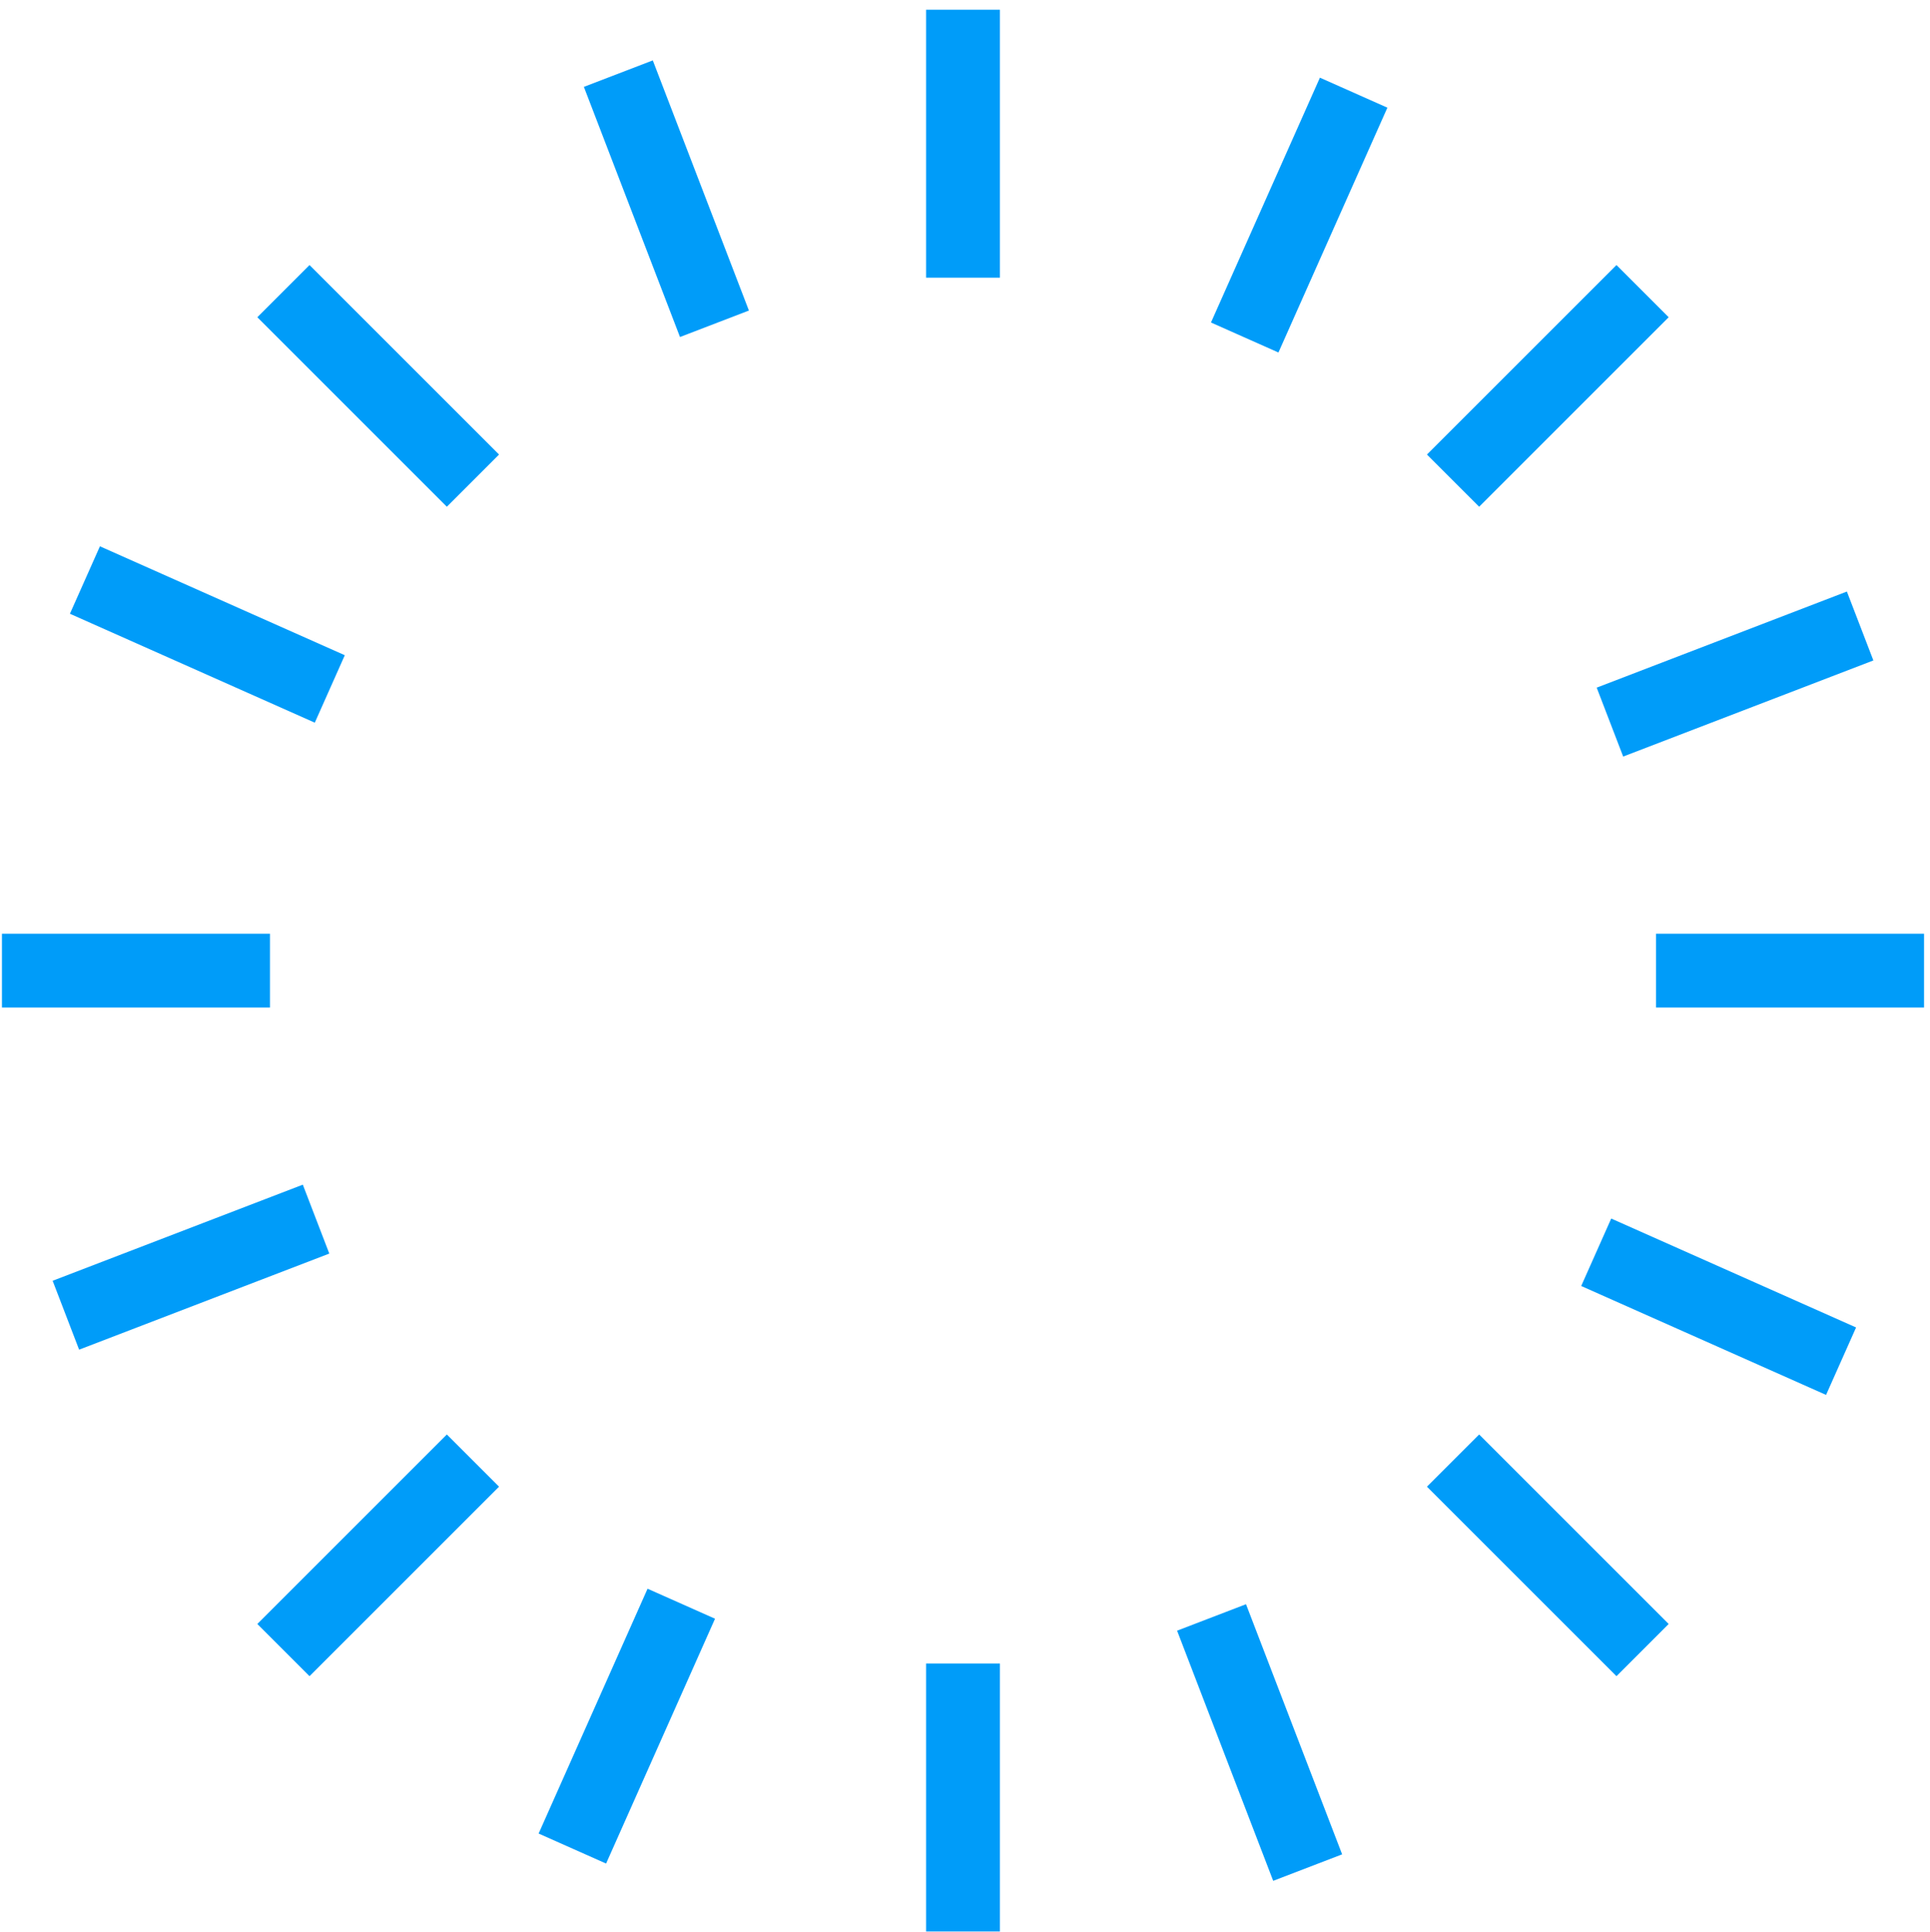 <?xml version="1.0" encoding="UTF-8"?> <svg xmlns="http://www.w3.org/2000/svg" xmlns:xlink="http://www.w3.org/1999/xlink" width="994" height="995" xml:space="preserve" overflow="hidden"><g transform="translate(-165 -100)"><g><g><g><g><path d="M679.984 243.038 641.956 243.038 641.956 105 679.984 105 679.984 243.038ZM679.984 956.907 641.956 956.907 641.956 1094.94 679.984 1094.94 679.984 956.907ZM1155.94 580.958 1017.91 580.958 1017.91 618.987 1155.94 618.987 1155.94 580.958ZM304.038 580.958 166 580.958 166 618.987 304.038 618.987 304.038 580.958ZM1024.41 263.416 997.524 236.529 899.912 334.137 926.804 361.024 1024.41 263.416ZM422.025 865.804 395.138 838.918 297.529 936.524 324.417 963.416 422.025 865.804ZM1024.41 936.524 926.804 838.918 899.912 865.804 997.524 963.416 1024.41 936.524ZM422.025 334.137 324.417 236.529 297.529 263.416 395.138 361.024 422.025 334.137ZM879.542 155.463 844.79 140.007 788.684 266.127 823.431 281.582 879.542 155.463ZM533.259 933.817 498.511 918.359 442.404 1044.48 477.152 1059.94 533.259 933.817ZM1120.93 783.79 994.818 727.683 979.359 762.431 1105.47 818.535 1120.93 783.79ZM342.583 437.514 216.463 381.404 201.007 416.151 327.127 472.262 342.583 437.514ZM1129.84 440.207 1116.19 404.71 987.339 454.213 1000.98 489.71 1129.84 440.207ZM334.599 745.73 320.963 710.232 192.11 759.737 205.746 795.23 334.599 745.73ZM856.237 1055.2 806.73 926.345 771.229 939.978 820.731 1068.84 856.237 1055.2ZM550.71 259.966 501.207 131.11 465.71 144.746 515.213 273.602 550.71 259.966Z" fill="#009CF9" fill-rule="nonzero" fill-opacity="1"></path></g></g></g></g></g></svg> 